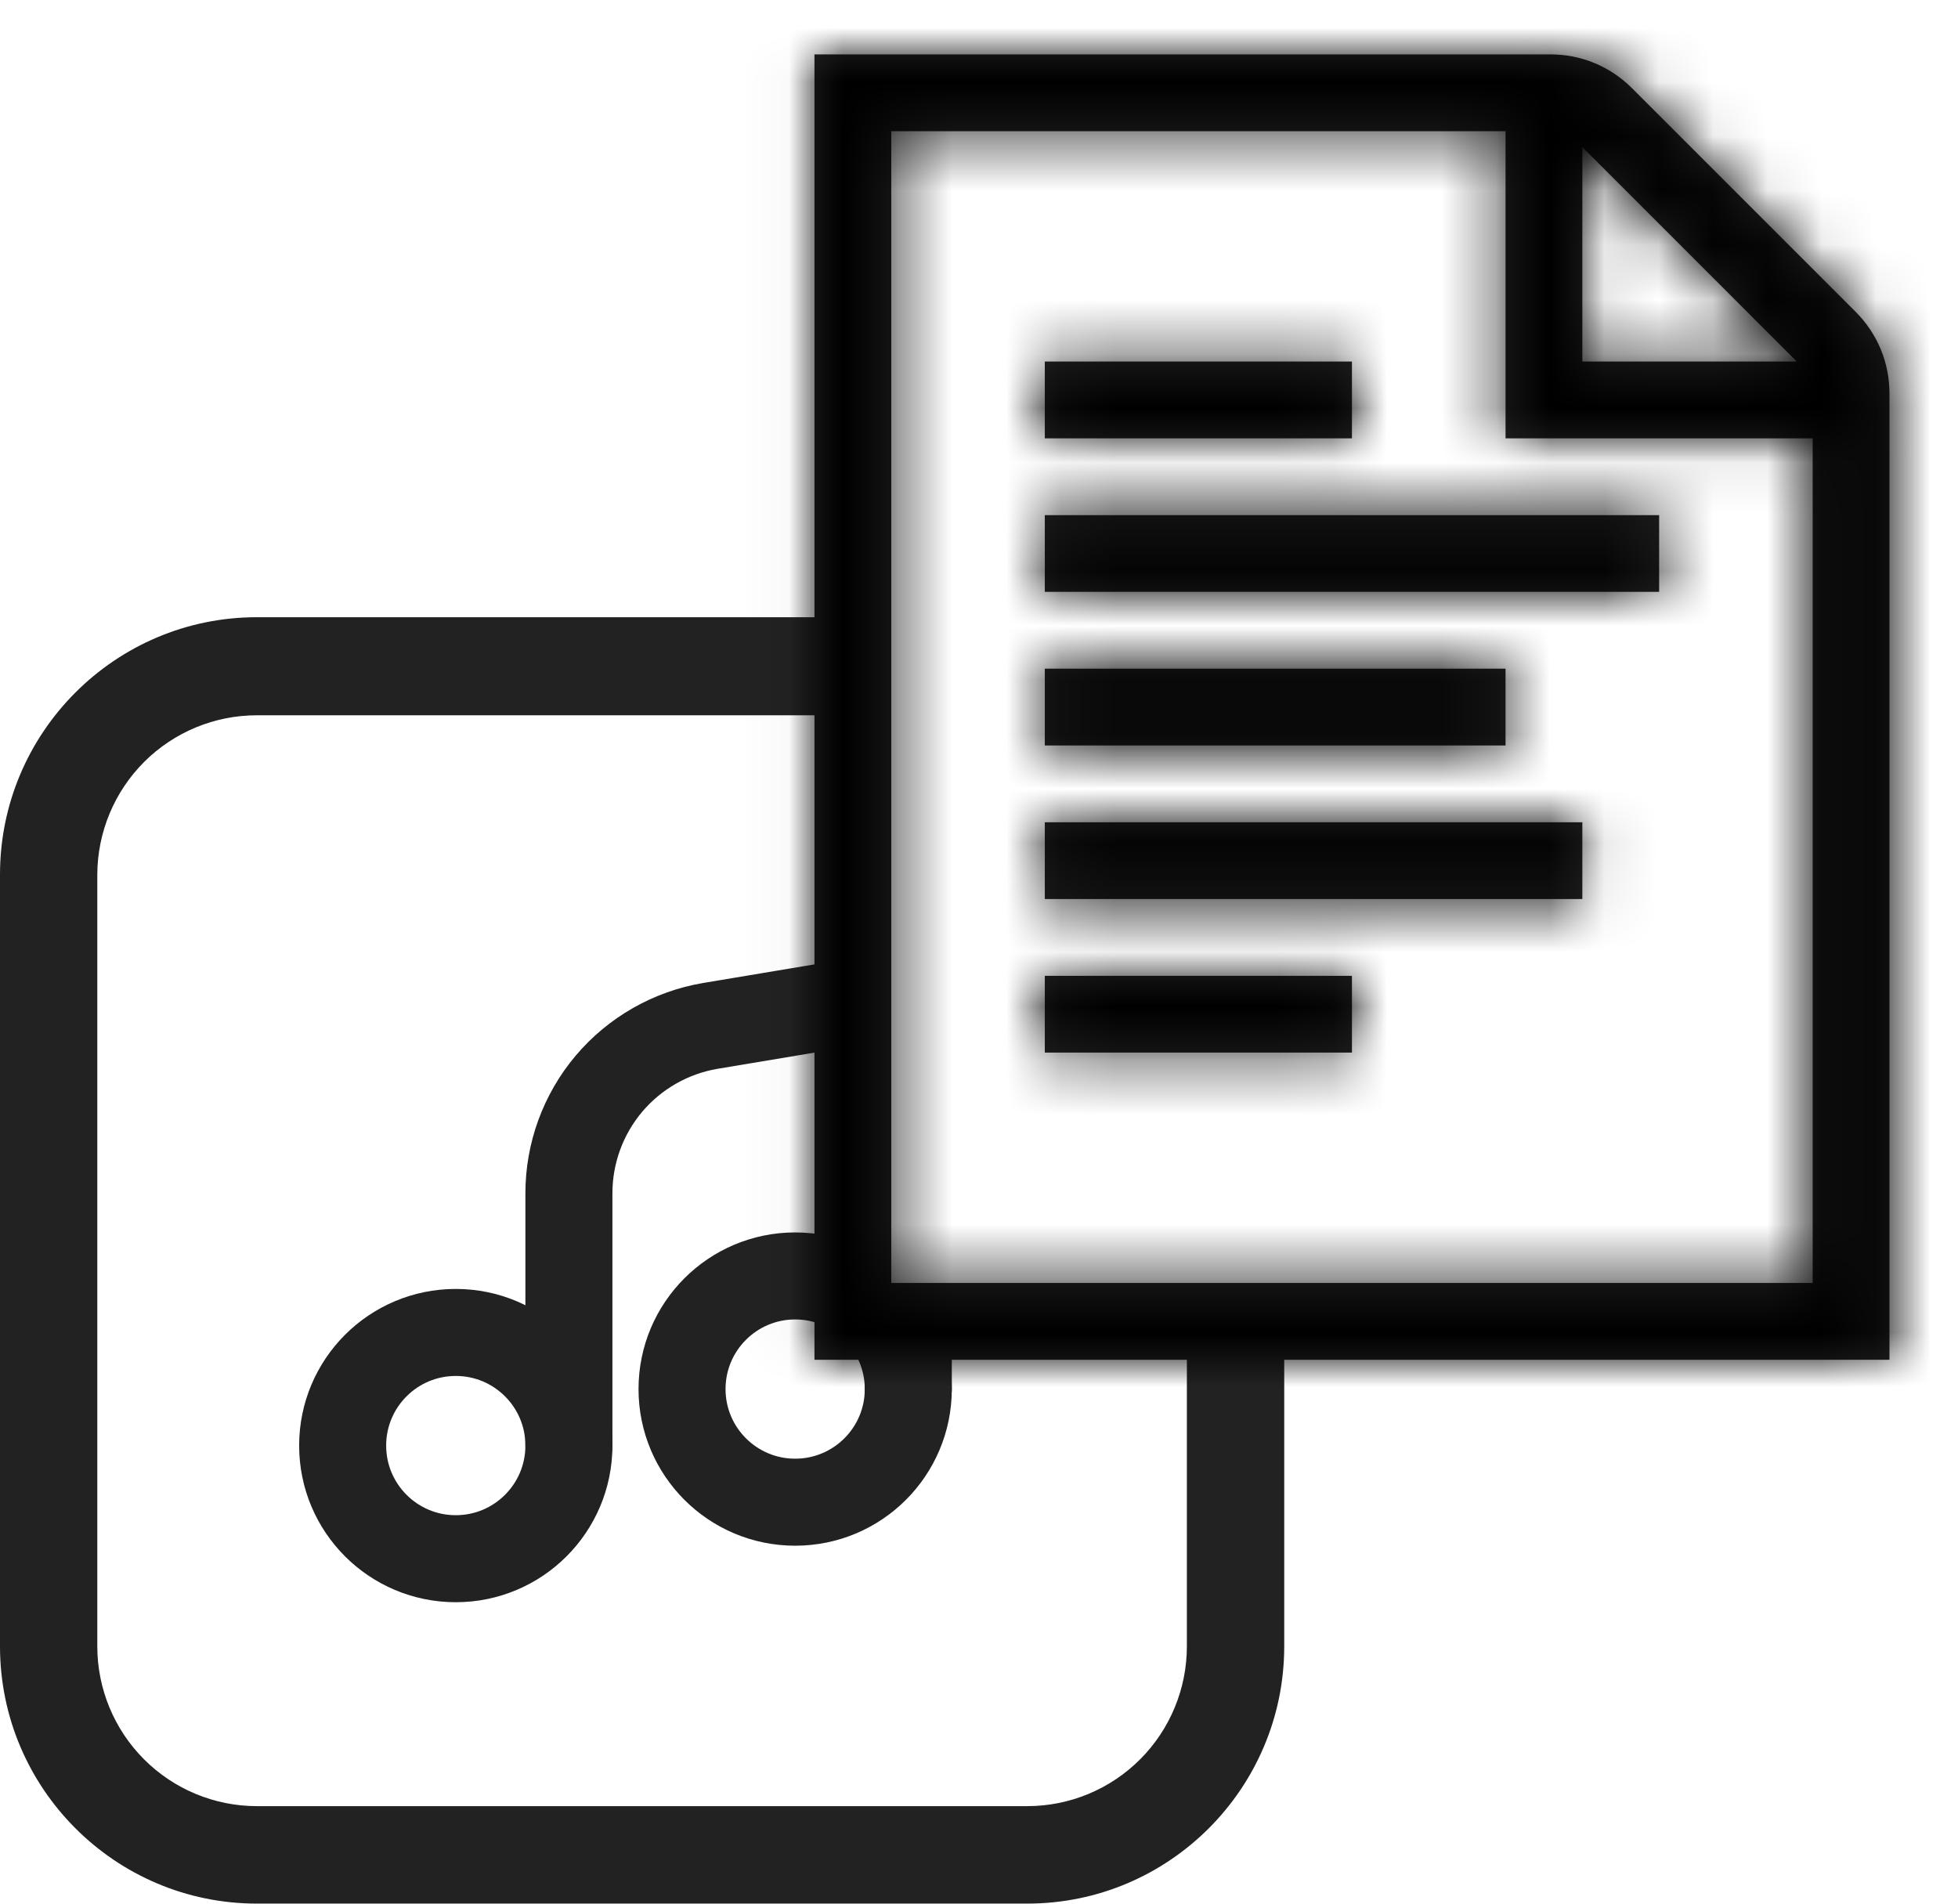 <svg width="36" height="35" viewBox="0 0 36 35" fill="none" xmlns="http://www.w3.org/2000/svg">
<rect width="36" height="35" fill="white"/>
<rect x="1" y="13" width="21" height="21" rx="2" fill="white"/>
<path fill-rule="evenodd" clip-rule="evenodd" d="M18.889 13.151H4.722C3.946 13.151 3.202 13.459 2.652 14.007C2.102 14.556 1.792 15.301 1.789 16.078V30.269C1.789 31.048 2.098 31.795 2.648 32.346C3.198 32.897 3.944 33.207 4.722 33.207H18.889C19.667 33.207 20.413 32.897 20.963 32.346C21.513 31.795 21.822 31.048 21.822 30.269V16.078C21.822 15.299 21.513 14.552 20.963 14.001C20.413 13.45 19.667 13.14 18.889 13.14V13.151ZM4.722 11.348C2.118 11.348 0 13.469 0 16.078V30.269C0 32.878 2.118 34.999 4.722 34.999H18.889C21.494 34.999 23.612 32.878 23.612 30.269V16.078C23.612 13.469 21.494 11.348 18.889 11.348H4.722Z" fill="#222222"/>
<g clip-path="url(#clip0_5904_29555)">
<path d="M8.38 28.658C9.529 28.658 10.46 27.727 10.46 26.578C10.46 25.429 9.529 24.498 8.38 24.498C7.231 24.498 6.3 25.429 6.3 26.578C6.3 27.727 7.231 28.658 8.38 28.658Z" stroke="#222222" stroke-width="1.6" stroke-linecap="round" stroke-linejoin="round"/>
<path d="M14.62 27.619C15.769 27.619 16.7 26.688 16.7 25.539C16.7 24.39 15.769 23.459 14.62 23.459C13.471 23.459 12.54 24.39 12.54 25.539C12.54 26.688 13.471 27.619 14.62 27.619Z" stroke="#222222" stroke-width="1.6" stroke-linecap="round" stroke-linejoin="round"/>
<path d="M10.46 26.574V21.941C10.46 21.203 10.72 20.489 11.196 19.925C11.672 19.362 12.333 18.985 13.06 18.862L16.7 18.254V25.534" stroke="#222222" stroke-width="1.6" stroke-linecap="round" stroke-linejoin="round"/>
</g>
<path d="M16 2H28.5L34 6.5V12V24H16V2Z" fill="white"/>
<mask id="path-7-inside-1_5904_29555" fill="white">
<path fill-rule="evenodd" clip-rule="evenodd" d="M33.328 23.588H16.387V2.412H27.681V8.059H33.328V23.588ZM29.093 2.704L33.036 6.647H29.093V2.704V2.704ZM34.12 5.735L30.005 1.62C29.604 1.22 29.072 1 28.507 1H14.975V25H34.74V7.233C34.74 6.668 34.52 6.136 34.12 5.735L34.12 5.735ZM19.21 16.529H29.093V15.118H19.21V16.529ZM19.21 10.882H30.505V9.471H19.21V10.882ZM19.21 19.353H24.857V17.941H19.21V19.353ZM19.21 13.706H27.681V12.294H19.21V13.706ZM19.21 8.059H24.857V6.647H19.21V8.059Z"/>
</mask>
<path fill-rule="evenodd" clip-rule="evenodd" d="M33.328 23.588H16.387V2.412H27.681V8.059H33.328V23.588ZM29.093 2.704L33.036 6.647H29.093V2.704V2.704ZM34.12 5.735L30.005 1.62C29.604 1.22 29.072 1 28.507 1H14.975V25H34.74V7.233C34.74 6.668 34.52 6.136 34.12 5.735L34.12 5.735ZM19.21 16.529H29.093V15.118H19.21V16.529ZM19.21 10.882H30.505V9.471H19.21V10.882ZM19.21 19.353H24.857V17.941H19.21V19.353ZM19.21 13.706H27.681V12.294H19.21V13.706ZM19.21 8.059H24.857V6.647H19.21V8.059Z" fill="#222222"/>
<path d="M33.328 23.588V25.188H34.928V23.588H33.328ZM16.387 23.588H14.787V25.188H16.387V23.588ZM16.387 2.412V0.812H14.787V2.412H16.387ZM27.681 2.412H29.281V0.812H27.681V2.412ZM27.681 8.059H26.081V9.659H27.681V8.059ZM33.328 8.059H34.928V6.459H33.328V8.059ZM29.093 2.704L30.224 1.573L27.493 -1.159V2.704H29.093ZM33.036 6.647V8.247H36.898L34.167 5.516L33.036 6.647ZM29.093 6.647H27.493V8.247H29.093V6.647ZM34.12 5.735L32.989 6.866L34.138 8.015L35.269 6.849L34.12 5.735ZM30.005 1.62L31.136 0.488L31.134 0.486L30.005 1.62ZM14.975 1V-0.6H13.375V1H14.975ZM14.975 25H13.375V26.6H14.975V25ZM34.74 25V26.6H36.34V25H34.74ZM34.12 5.735L35.253 4.606L34.105 3.453L32.971 4.621L34.12 5.735ZM19.21 16.529H17.61V18.129H19.21V16.529ZM29.093 16.529V18.129H30.693V16.529H29.093ZM29.093 15.118H30.693V13.518H29.093V15.118ZM19.21 15.118V13.518H17.61V15.118H19.21ZM19.21 10.882H17.61V12.482H19.21V10.882ZM30.505 10.882V12.482H32.105V10.882H30.505ZM30.505 9.471H32.105V7.871H30.505V9.471ZM19.21 9.471V7.871H17.61V9.471H19.21ZM19.21 19.353H17.61V20.953H19.21V19.353ZM24.857 19.353V20.953H26.457V19.353H24.857ZM24.857 17.941H26.457V16.341H24.857V17.941ZM19.21 17.941V16.341H17.61V17.941H19.21ZM19.21 13.706H17.61V15.306H19.21V13.706ZM27.681 13.706V15.306H29.281V13.706H27.681ZM27.681 12.294H29.281V10.694H27.681V12.294ZM19.21 12.294V10.694H17.61V12.294H19.21ZM19.21 8.059H17.61V9.659H19.21V8.059ZM24.857 8.059V9.659H26.457V8.059H24.857ZM24.857 6.647H26.457V5.047H24.857V6.647ZM19.21 6.647V5.047H17.61V6.647H19.21ZM33.328 21.988H16.387V25.188H33.328V21.988ZM17.987 23.588V2.412H14.787V23.588H17.987ZM16.387 4.012H27.681V0.812H16.387V4.012ZM26.081 2.412V8.059H29.281V2.412H26.081ZM27.681 9.659H33.328V6.459H27.681V9.659ZM31.728 8.059V23.588H34.928V8.059H31.728ZM27.961 3.835L31.904 7.778L34.167 5.516L30.224 1.573L27.961 3.835ZM33.036 5.047H29.093V8.247H33.036V5.047ZM30.693 6.647V2.704H27.493V6.647H30.693ZM30.693 2.704V2.704H27.493V2.704H30.693ZM35.251 4.604L31.136 0.488L28.873 2.751L32.989 6.866L35.251 4.604ZM31.134 0.486C30.434 -0.211 29.496 -0.6 28.507 -0.6V2.6C28.647 2.6 28.773 2.652 28.875 2.753L31.134 0.486ZM28.507 -0.6H14.975V2.6H28.507V-0.6ZM13.375 1V25H16.575V1H13.375ZM14.975 26.6H34.74V23.4H14.975V26.6ZM36.34 25V7.233H33.14V25H36.34ZM36.34 7.233C36.34 6.244 35.951 5.306 35.253 4.606L32.987 6.864C33.088 6.966 33.14 7.093 33.14 7.233H36.34ZM32.971 4.621L32.971 4.621L35.269 6.849L35.269 6.849L32.971 4.621ZM19.21 18.129H29.093V14.929H19.21V18.129ZM30.693 16.529V15.118H27.493V16.529H30.693ZM29.093 13.518H19.21V16.718H29.093V13.518ZM17.61 15.118V16.529H20.81V15.118H17.61ZM19.21 12.482H30.505V9.282H19.21V12.482ZM32.105 10.882V9.471H28.904V10.882H32.105ZM30.505 7.871H19.21V11.071H30.505V7.871ZM17.61 9.471V10.882H20.81V9.471H17.61ZM19.21 20.953H24.857V17.753H19.21V20.953ZM26.457 19.353V17.941H23.257V19.353H26.457ZM24.857 16.341H19.21V19.541H24.857V16.341ZM17.61 17.941V19.353H20.81V17.941H17.61ZM19.21 15.306H27.681V12.106H19.21V15.306ZM29.281 13.706V12.294H26.081V13.706H29.281ZM27.681 10.694H19.21V13.894H27.681V10.694ZM17.61 12.294V13.706H20.81V12.294H17.61ZM19.21 9.659H24.857V6.459H19.21V9.659ZM26.457 8.059V6.647H23.257V8.059H26.457ZM24.857 5.047H19.21V8.247H24.857V5.047ZM17.61 6.647V8.059H20.81V6.647H17.61Z" fill="black" mask="url(#path-7-inside-1_5904_29555)"/>
<defs>
<clipPath id="clip0_5904_29555">
<rect width="13" height="13" fill="white" transform="translate(5 17)"/>
</clipPath>
</defs>
</svg>
